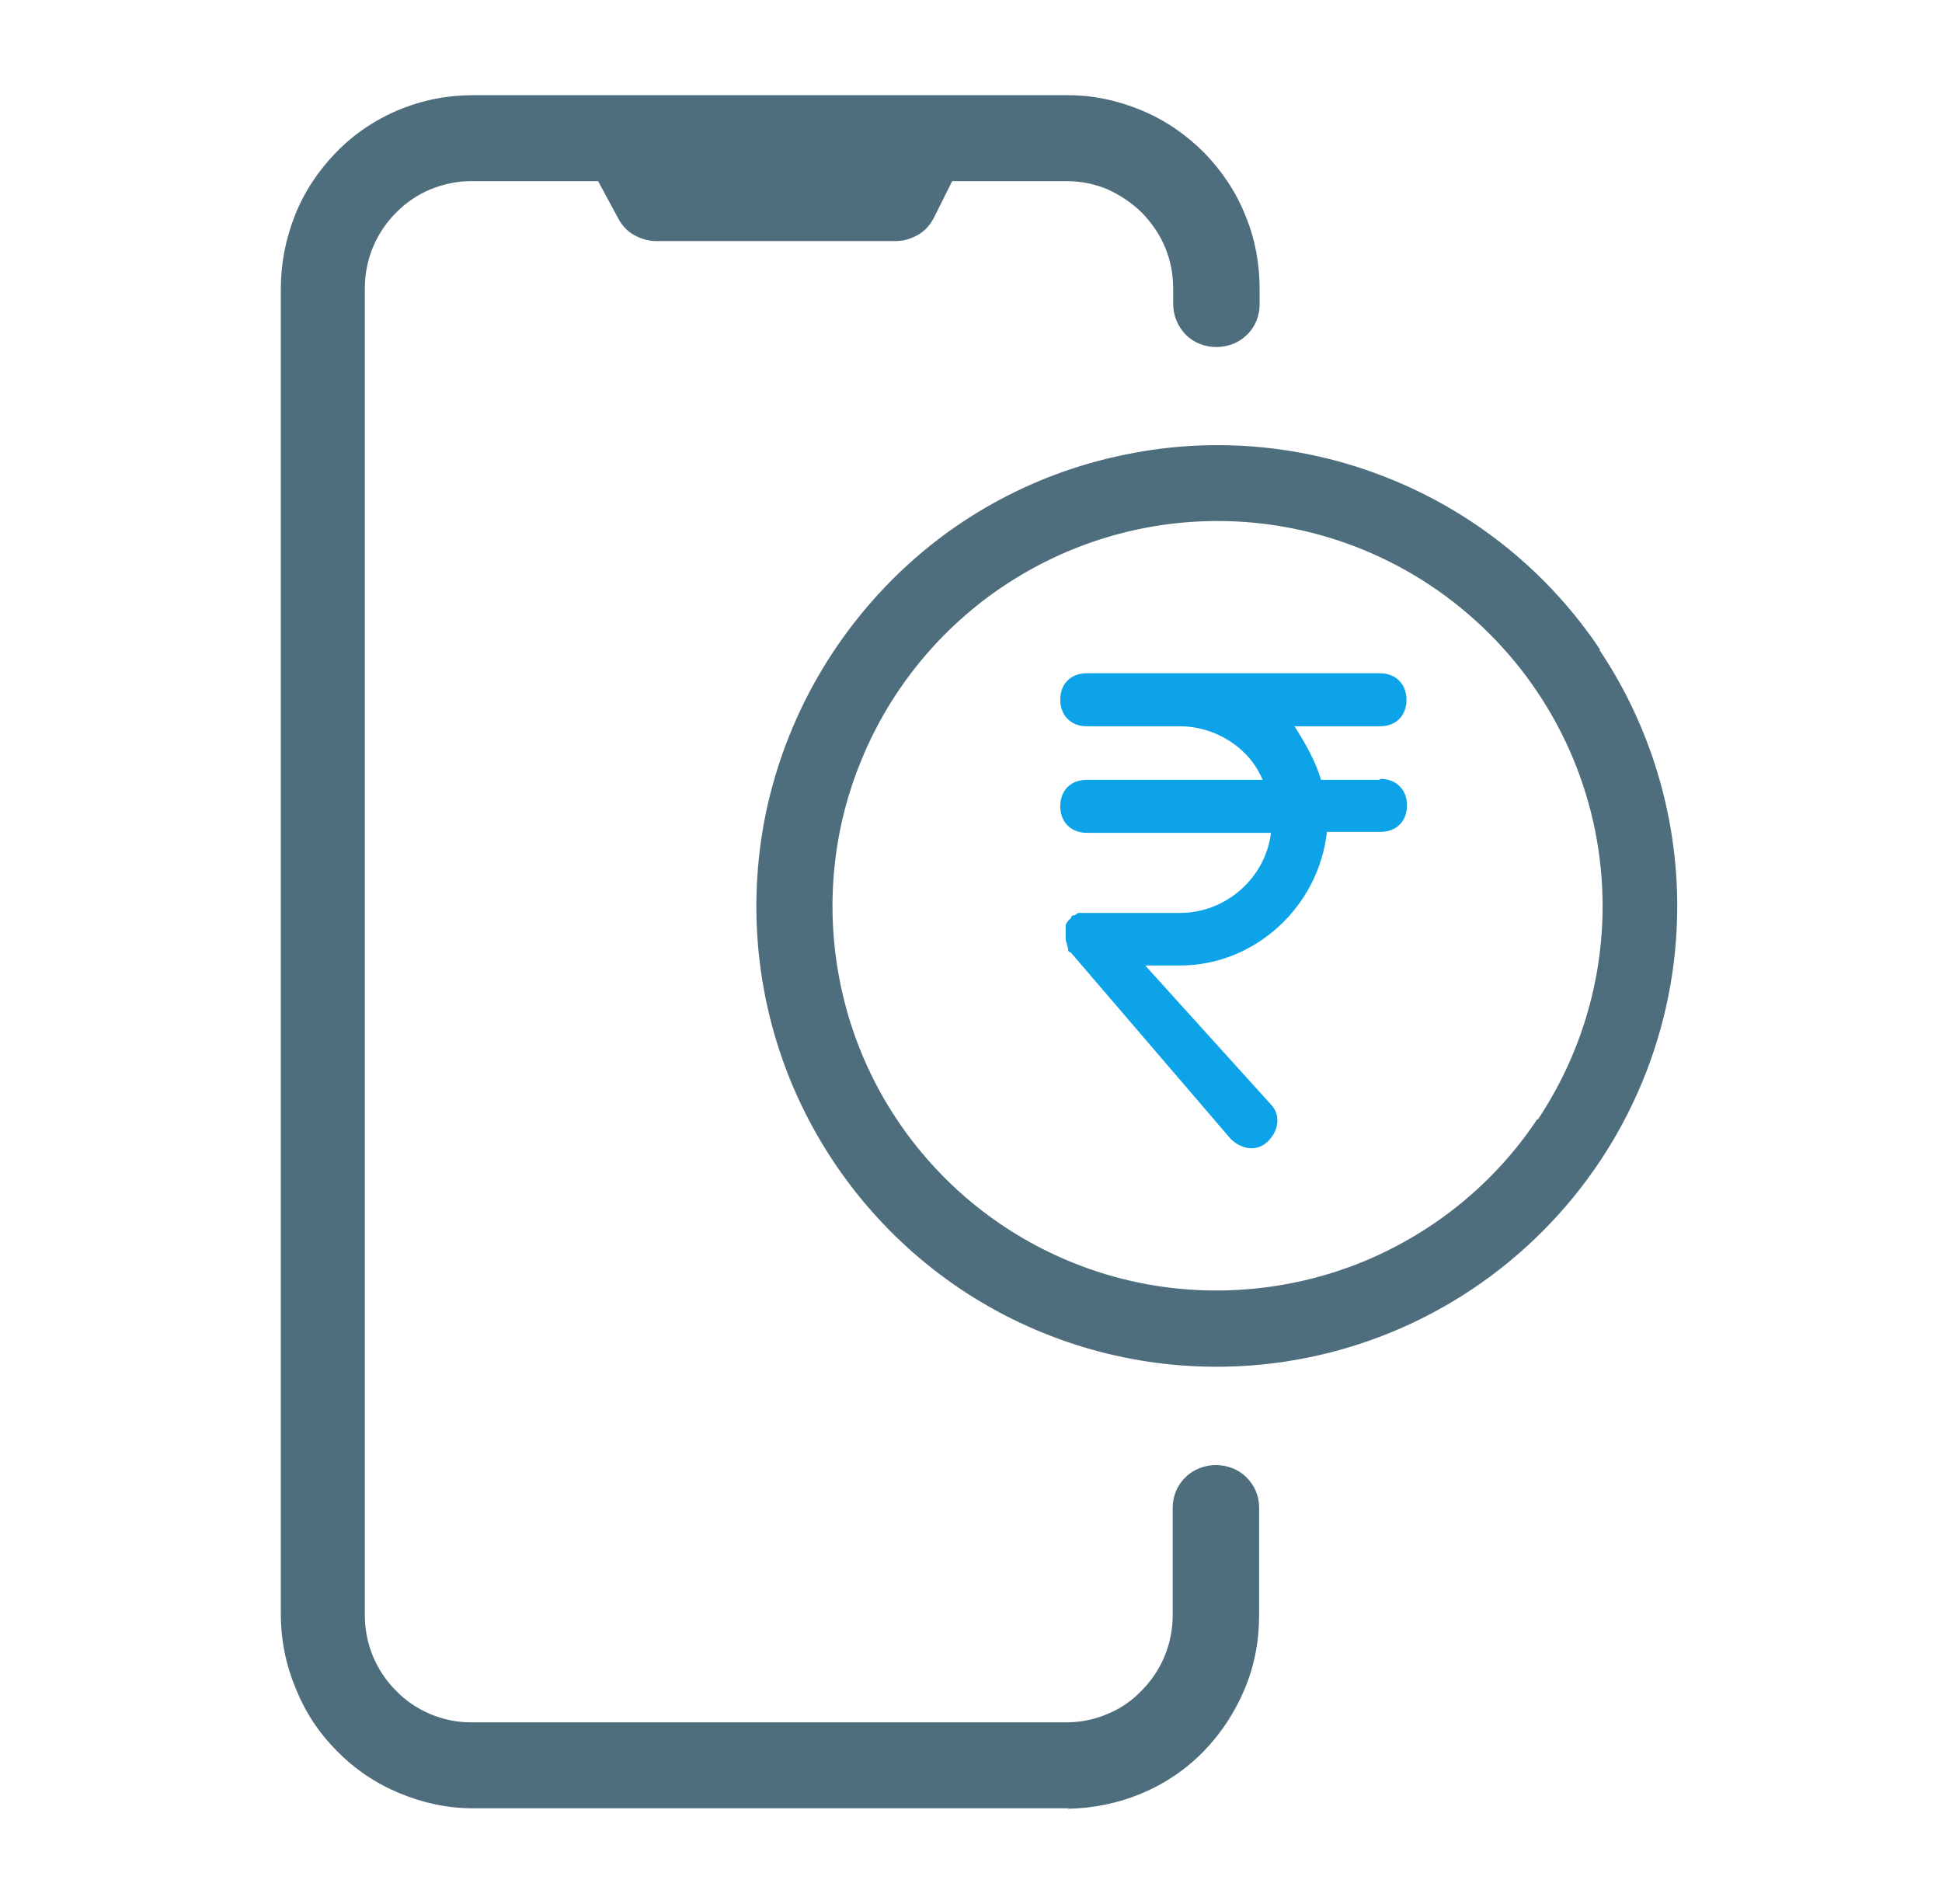 <svg width="51" height="50" viewBox="0 0 51 50" fill="none" xmlns="http://www.w3.org/2000/svg">
<g id="Fintech">
<g id="Mobile Banking">
<path id="Vector" d="M28.063 47.487H12.418C11.747 47.487 11.102 47.345 10.483 47.087C9.864 46.829 9.31 46.455 8.845 45.978C8.368 45.501 8.007 44.946 7.762 44.327C7.504 43.708 7.375 43.063 7.375 42.392V7.582C7.375 6.911 7.504 6.266 7.749 5.647C7.994 5.028 8.368 4.473 8.832 3.996C9.297 3.519 9.851 3.145 10.47 2.887C11.089 2.629 11.747 2.5 12.405 2.5H28.05C28.721 2.5 29.366 2.642 29.985 2.9C30.604 3.158 31.145 3.532 31.623 4.009C32.087 4.486 32.461 5.041 32.706 5.66C32.964 6.279 33.08 6.937 33.08 7.595V7.994C33.08 8.291 32.964 8.588 32.745 8.794C32.319 9.22 31.571 9.22 31.145 8.794C30.939 8.588 30.81 8.291 30.81 7.994V7.595C30.81 7.221 30.746 6.859 30.604 6.511C30.462 6.163 30.256 5.866 29.997 5.595C29.74 5.337 29.43 5.131 29.095 4.976C28.759 4.834 28.398 4.757 28.024 4.757H25.006L24.529 5.712C24.439 5.892 24.297 6.06 24.116 6.163C23.936 6.266 23.742 6.331 23.523 6.331H17.229C17.023 6.331 16.816 6.266 16.636 6.163C16.455 6.06 16.313 5.892 16.223 5.712L15.707 4.757H12.366C11.992 4.757 11.644 4.834 11.296 4.976C10.961 5.118 10.651 5.325 10.393 5.595C10.135 5.853 9.929 6.163 9.787 6.511C9.645 6.859 9.581 7.221 9.581 7.582V42.392C9.581 42.767 9.645 43.128 9.787 43.476C9.929 43.824 10.135 44.134 10.393 44.392C10.651 44.663 10.961 44.869 11.296 45.011C11.631 45.153 11.992 45.23 12.366 45.23H28.011C28.385 45.23 28.747 45.153 29.082 45.011C29.43 44.869 29.727 44.663 29.985 44.392C30.243 44.134 30.449 43.824 30.591 43.476C30.733 43.128 30.797 42.767 30.797 42.405V39.594C30.797 39.297 30.913 39 31.133 38.794C31.558 38.368 32.306 38.368 32.732 38.794C32.951 39.013 33.067 39.284 33.067 39.594V42.405C33.067 43.076 32.951 43.721 32.693 44.34C32.435 44.959 32.074 45.514 31.61 45.991C31.145 46.468 30.591 46.842 29.972 47.1C29.353 47.358 28.708 47.487 28.037 47.5L28.063 47.487Z" fill="#4F6E7D"/>
<path id="Vector_2" d="M42.022 17.061C40.694 15.075 38.81 13.527 36.592 12.611C34.386 11.696 31.949 11.451 29.602 11.928C27.254 12.392 25.1 13.54 23.411 15.242C21.721 16.945 20.573 19.086 20.096 21.433C19.632 23.781 19.864 26.206 20.779 28.424C21.695 30.63 23.243 32.525 25.229 33.854C27.215 35.182 29.55 35.892 31.949 35.892C35.16 35.892 38.23 34.615 40.5 32.345C42.77 30.075 44.047 27.005 44.047 23.794C44.047 21.408 43.337 19.06 42.009 17.074L42.022 17.061ZM40.371 29.391C39.262 31.055 37.688 32.345 35.831 33.119C33.987 33.88 31.949 34.086 29.988 33.699C28.028 33.312 26.222 32.345 24.817 30.939C23.398 29.52 22.443 27.727 22.056 25.767C21.669 23.807 21.863 21.769 22.637 19.924C23.398 18.08 24.7 16.494 26.364 15.384C28.028 14.275 29.976 13.682 31.975 13.682C34.657 13.682 37.224 14.752 39.12 16.648C41.016 18.544 42.087 21.111 42.087 23.794C42.087 25.793 41.493 27.74 40.384 29.404L40.371 29.391Z" fill="#4F6E7D"/>
<path id="Vector_3" d="M36.227 20.479H34.692C34.55 19.988 34.267 19.498 33.996 19.073H36.24C36.666 19.073 36.937 18.789 36.937 18.376C36.937 17.963 36.653 17.68 36.24 17.68H28.54C28.115 17.68 27.844 17.963 27.844 18.376C27.844 18.789 28.128 19.073 28.54 19.073H30.991C31.907 19.073 32.809 19.627 33.158 20.479H28.54C28.115 20.479 27.844 20.762 27.844 21.175C27.844 21.588 28.128 21.871 28.54 21.871H33.377C33.235 23.058 32.19 23.974 30.991 23.974H28.334C28.269 23.974 28.269 24.038 28.192 24.038C28.192 24.038 28.128 24.038 28.128 24.103C28.063 24.167 27.986 24.245 27.986 24.309V24.657C27.986 24.722 28.05 24.864 28.05 24.941C28.05 24.941 28.05 25.006 28.115 25.006L32.319 29.907C32.603 30.19 33.016 30.255 33.3 29.971C33.583 29.687 33.648 29.275 33.364 28.991L30.075 25.354H30.991C32.951 25.354 34.628 23.819 34.847 21.846H36.253C36.679 21.846 36.95 21.562 36.95 21.149C36.95 20.736 36.666 20.453 36.253 20.453L36.227 20.479Z" fill="#0CA3E9"/>
</g>
</g>
</svg>
